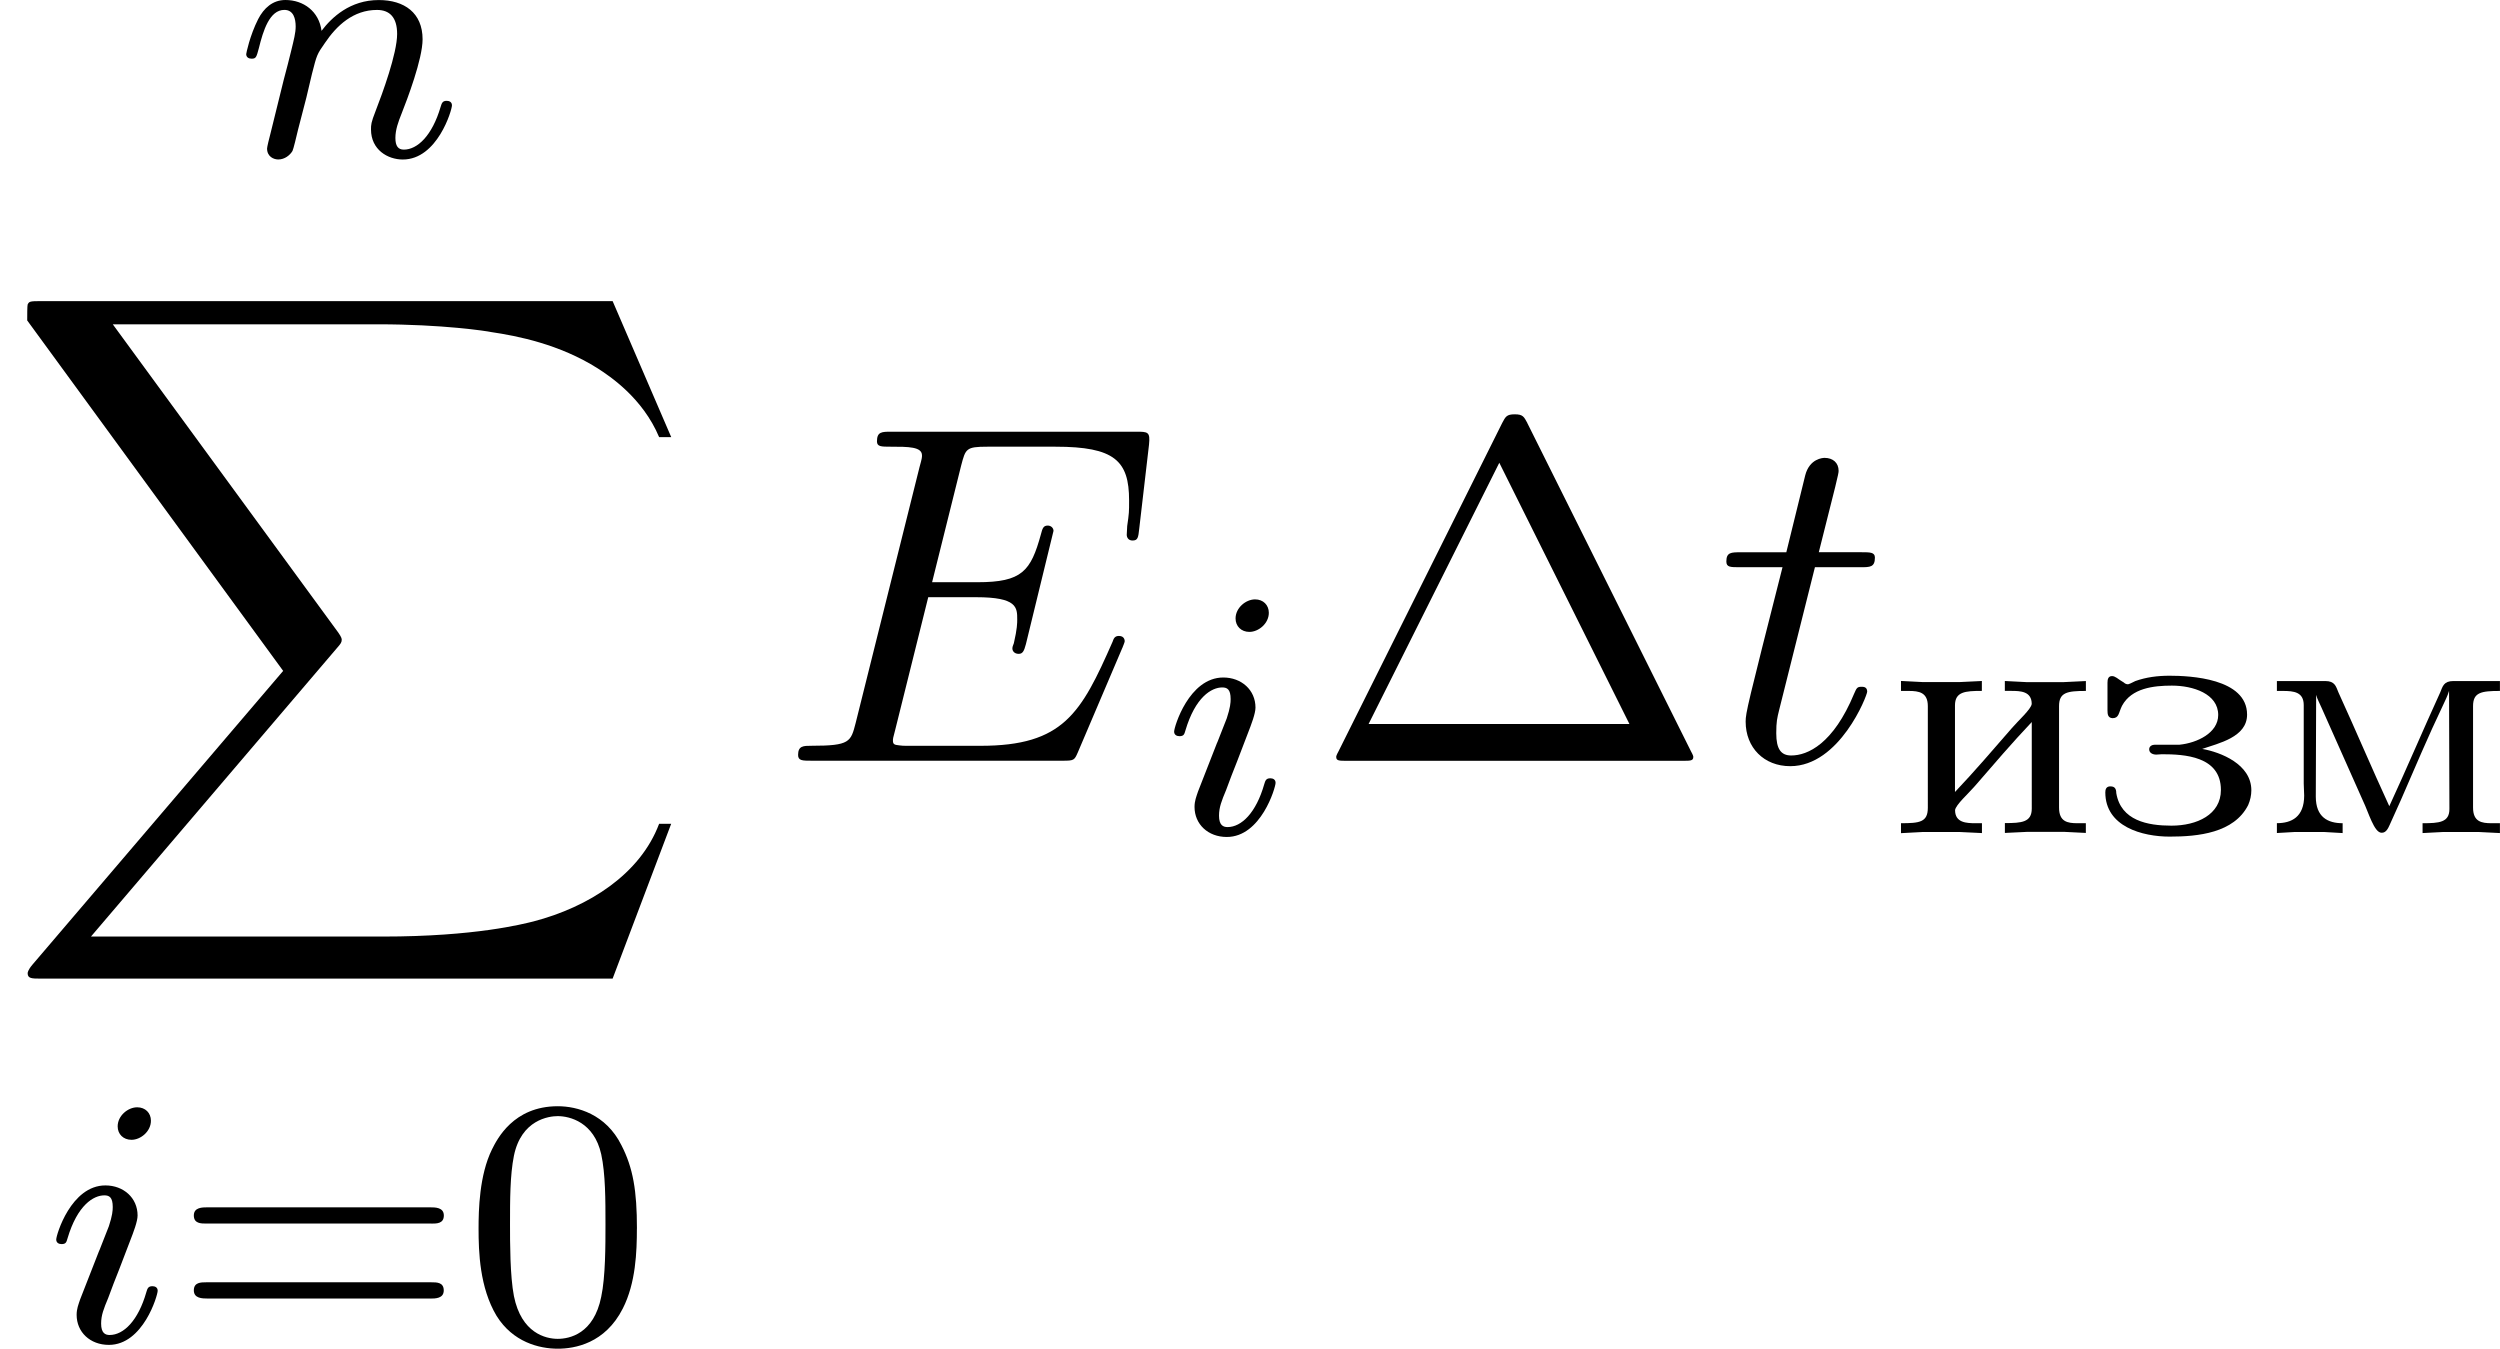 <svg height="50.866" viewBox="53.798 58.791 56.357 30.406" width="94.281" xmlns="http://www.w3.org/2000/svg" xmlns:xlink="http://www.w3.org/1999/xlink"><defs><path d="M2.367-1.905c.367-.127 1.012-.263 1.012-.773 0-.82-1.292-.877-1.746-.877-.27 0-.526.032-.773.12-.055.024-.103.056-.16.072H.686c-.03 0-.063-.016-.087-.04l-.064-.04c-.056-.032-.128-.104-.2-.104-.087 0-.103.072-.103.152v.62c0 .09.01.17.113.177.15 0 .135-.12.215-.28.215-.398.71-.454 1.124-.454.478 0 1.044.184 1.044.662 0 .406-.478.63-.87.67H1.3c-.057 0-.128.03-.128.103 0 .088.087.12.16.12.04 0 .087-.008.127-.008.5 0 1.33.04 1.33.805 0 .558-.542.805-1.116.805C1.14-.175.534-.287.43-.91c0-.102-.04-.15-.127-.15H.28c-.08.008-.097.072-.097.135 0 .774.837.997 1.45.997.638 0 1.45-.08 1.77-.71.048-.11.072-.223.072-.334 0-.59-.693-.86-1.108-.933z" id="g0-231"/><path d="M.263-3.435v.223h.175c.23 0 .43.032.43.343V-.58c0 .327-.183.35-.605.35v.224L.75-.032h.836l.502.024V-.23h-.143c-.208 0-.463-.01-.463-.296.016-.12.303-.375.447-.542.42-.486.844-.98 1.282-1.443V-.56c0 .31-.23.327-.606.327v.222l.502-.024h.837l.486.024V-.23h-.19c-.223 0-.414-.033-.414-.352V-2.87c0-.31.183-.342.605-.342v-.223l-.5.024H3.09l-.486-.025v.223h.144c.207 0 .462.008.462.295-.016.12-.303.375-.446.542-.423.486-.845.98-1.284 1.442v-1.952c0-.31.232-.327.606-.327v-.223l-.502.024H.75l-.487-.025z" id="g0-232"/><path d="M.303-3.435v.223h.135c.247 0 .47.024.47.32v1.768c0 .088.01.176.01.27 0 .487-.288.623-.615.623v.222L.7-.032h.67l.415.024V-.23c-.334 0-.605-.137-.605-.6l.008-2.294c.023.095.08.19.12.287l.94 2.112c.12.247.247.71.414.71h.008c.096 0 .143-.105.175-.176L3.1-.758c.31-.71.614-1.435.95-2.136.047-.104.102-.207.134-.32L4.192-.55c0 .303-.23.32-.605.32v.222l.462-.024h.804l.478.024V-.23h-.19c-.224 0-.416-.033-.416-.352V-2.87c0-.31.184-.342.606-.342v-.223H4.28c-.215 0-.24.12-.295.255-.39.853-.757 1.72-1.148 2.566-.39-.845-.757-1.713-1.147-2.566-.056-.136-.08-.255-.295-.255H.303z" id="g0-236"/><path d="M3.897-2.542c0-.853-.087-1.37-.35-1.88-.35-.703-.997-.878-1.435-.878-1.004 0-1.37.75-1.482.972-.287.582-.303 1.37-.303 1.786 0 .526.024 1.33.406 1.968.367.59.957.74 1.38.74.382 0 1.067-.118 1.466-.907.293-.575.317-1.284.317-1.802zM2.112-.056c-.27 0-.82-.127-.988-.964-.088-.454-.088-1.204-.088-1.618 0-.55 0-1.108.088-1.546.167-.813.79-.893.988-.893.27 0 .82.136.98.86.096.44.096 1.037.096 1.58 0 .47 0 1.186-.096 1.633-.167.837-.717.948-.98.948z" id="g4-48"/><path d="M5.826-2.654c.12 0 .28 0 .28-.183s-.192-.184-.312-.184H.78c-.118 0-.31 0-.31.183s.16.183.28.183h5.076zm-.032 1.69c.12 0 .31 0 .31-.184s-.158-.183-.278-.183H.75c-.12 0-.28 0-.28.182s.192.184.31.184h5.014z" id="g4-61"/><path d="M7.724-2.542c.02-.054.054-.13.054-.153 0-.01 0-.12-.13-.12-.1 0-.12.066-.143.13-.71 1.616-1.112 2.347-2.978 2.347H2.935c-.153 0-.175 0-.24-.01-.11-.012-.142-.023-.142-.11 0-.033 0-.055.054-.25l.742-2.98h1.08c.926 0 .926.23.926.503 0 .076 0 .207-.076.534-.022.054-.033.086-.033.12 0 .054.044.12.142.12.086 0 .12-.055.163-.22l.622-2.552c0-.065-.055-.12-.13-.12-.1 0-.12.066-.154.197-.228.83-.425 1.08-1.428 1.08H3.436l.655-2.63c.1-.38.11-.425.59-.425h1.538c1.33 0 1.658.316 1.658 1.21 0 .263 0 .285-.043.58 0 .065-.01.14-.01.195s.032.13.13.13c.12 0 .13-.064.152-.27l.22-1.89c.03-.293-.023-.293-.296-.293H2.52c-.218 0-.327 0-.327.218 0 .12.098.12.305.12.404 0 .71 0 .71.196 0 .044 0 .066-.055.262l-1.44 5.77c-.11.427-.13.514-.993.514-.185 0-.305 0-.305.207 0 .13.098.13.305.13h5.662c.25 0 .262-.01.338-.185l1.004-2.357z" id="g3-69"/><path d="M2.247-4.364h1.026c.218 0 .327 0 .327-.218 0-.12-.11-.12-.305-.12h-.96c.392-1.55.447-1.767.447-1.833 0-.185-.13-.294-.317-.294-.032 0-.338.012-.436.394l-.426 1.734H.578c-.218 0-.327 0-.327.207 0 .13.088.13.306.13h.96C.73-1.264.686-1.08.686-.884c0 .59.416 1.005 1.005 1.005 1.114 0 1.735-1.593 1.735-1.68 0-.11-.087-.11-.13-.11-.1 0-.11.034-.164.154C2.663-.382 2.085-.12 1.714-.12c-.23 0-.338-.142-.338-.502 0-.262.02-.338.065-.523l.807-3.22z" id="g3-116"/><path d="M4.822-7.615c-.077-.14-.098-.196-.284-.196s-.207.054-.283.195L.567-.218c-.054.098-.054.12-.054.13C.513 0 .578 0 .753 0h7.57c.175 0 .24 0 .24-.087 0-.01 0-.033-.054-.13L4.82-7.616zm-.633.895L7.123-.83h-5.88L4.19-6.72z" id="g5-1"/><path d="M2.375-4.973c0-.176-.127-.303-.31-.303-.208 0-.44.19-.44.43 0 .176.128.303.312.303.207 0 .438-.19.438-.43zM1.21-2.048l-.43 1.1c-.04.12-.08.215-.08.35 0 .39.304.678.727.678.773 0 1.1-1.116 1.1-1.22 0-.08-.064-.103-.12-.103-.096 0-.112.055-.136.135-.182.638-.51.965-.827.965-.096 0-.192-.04-.192-.256 0-.19.057-.333.16-.58.08-.216.16-.43.248-.646l.247-.645c.072-.185.167-.432.167-.567 0-.4-.32-.678-.725-.678C.574-3.515.24-2.4.24-2.295c0 .07.055.103.12.103.102 0 .11-.048.134-.127.223-.756.59-.972.83-.972.11 0 .19.04.19.263 0 .08-.008.193-.087.432l-.216.55z" id="g2-105"/><path d="M1.594-1.307c.024-.12.104-.423.128-.542.11-.43.11-.437.294-.7.263-.39.638-.742 1.172-.742.287 0 .454.168.454.542 0 .44-.334 1.347-.486 1.738-.103.263-.103.31-.103.414 0 .455.374.678.717.678.78 0 1.108-1.116 1.108-1.22 0-.08-.064-.103-.12-.103-.095 0-.11.055-.135.135-.192.654-.526.965-.83.965-.127 0-.19-.08-.19-.263s.063-.36.143-.558c.12-.303.47-1.22.47-1.666 0-.598-.414-.885-.988-.885-.646 0-1.06.39-1.29.694-.057-.44-.408-.695-.814-.695-.287 0-.486.183-.614.43-.19.375-.27.774-.27.79 0 .07.055.103.12.103.102 0 .11-.032.166-.24.096-.39.24-.86.574-.86.207 0 .255.2.255.375 0 .143-.04.295-.104.558-.015.065-.134.535-.166.646L.79-.518c-.033.12-.08.32-.08.35C.71.017.86.08.963.08c.144 0 .263-.096.32-.192.023-.047.087-.318.127-.486l.184-.71z" id="g2-110"/><path d="M13.81 15.273l1.32-3.49h-.272c-.425 1.133-1.582 1.875-2.836 2.202-.23.055-1.298.34-3.393.34H2.05L7.605 7.81c.076-.086.098-.12.098-.174 0-.02 0-.054-.077-.163L2.542.523H8.52c1.462 0 2.455.153 2.553.175.59.087 1.538.273 2.4.818.272.175 1.014.666 1.385 1.55h.273L13.81 0H.917c-.25 0-.26.01-.294.076-.01.033-.01.24-.01.36l5.77 7.9-5.65 6.62c-.11.13-.11.186-.11.197 0 .12.098.12.294.12H13.81z" id="g1-88"/></defs><g id="page1"><use x="59.108" xlink:href="#g2-110" y="62.306"/><use x="53.798" xlink:href="#g1-88" y="65.579"/><use x="54.825" xlink:href="#g2-105" y="89.029"/><use x="57.697" xlink:href="#g4-61" y="89.029"/><use x="64.259" xlink:href="#g4-48" y="89.029"/><use x="71.374" xlink:href="#g3-69" y="75.942"/><use x="80.026" xlink:href="#g2-105" y="77.579"/><use x="83.407" xlink:href="#g5-1" y="75.942"/><use x="92.464" xlink:href="#g3-116" y="75.942"/><use x="96.389" xlink:href="#g0-232" y="77.579"/><use x="101.075" xlink:href="#g0-231" y="77.579"/><use x="104.823" xlink:href="#g0-236" y="77.579"/></g><script type="text/ecmascript">if(window.parent.postMessage)window.parent.postMessage(&quot;16.63038|70.71042|38.14978|&quot;+window.location,&quot;*&quot;);</script></svg>